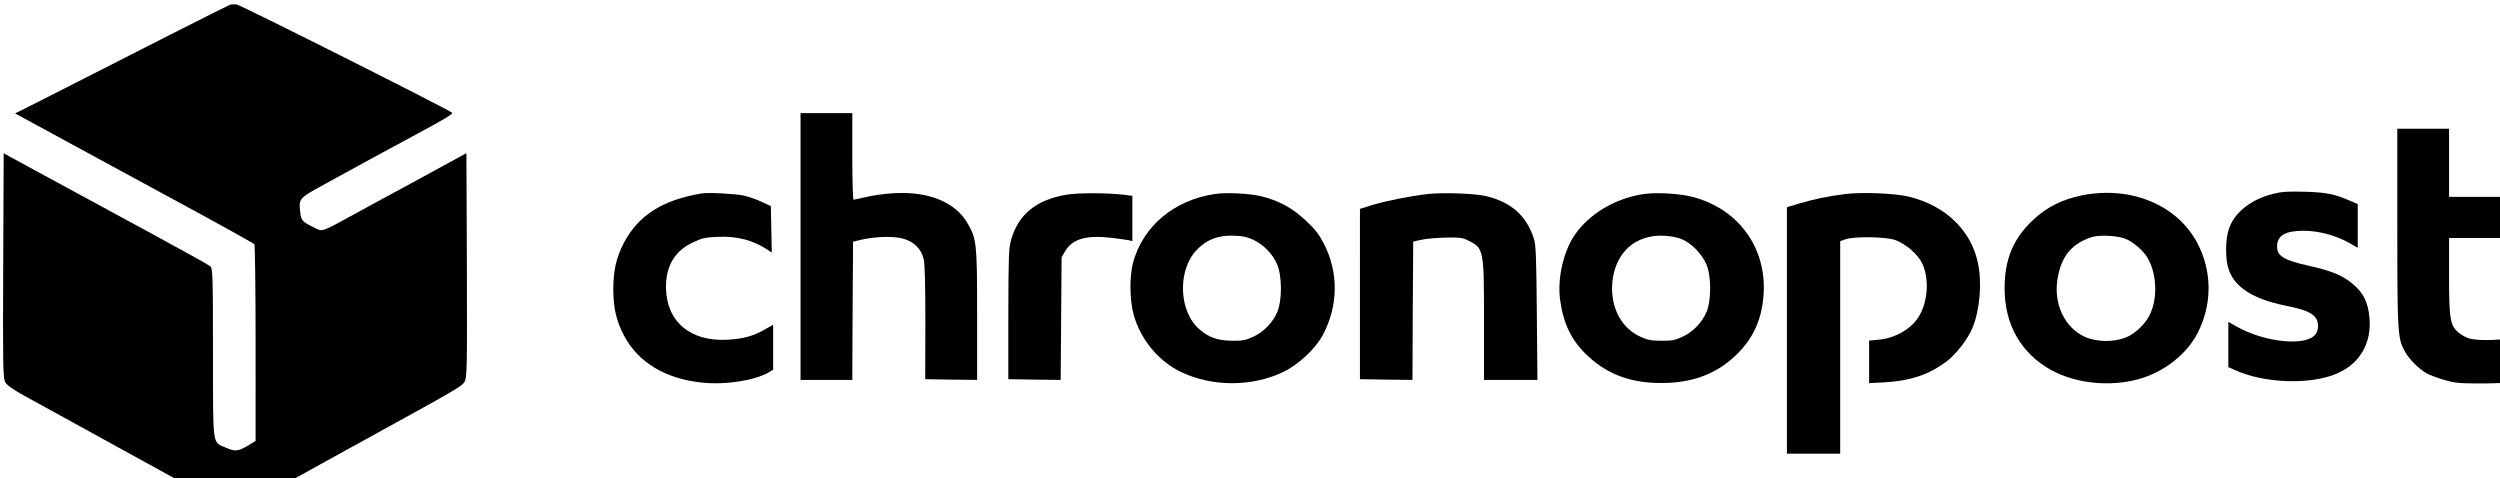 <?xml version="1.0" encoding="UTF-8" standalone="no"?>
<svg
   version="1.0"
   width="129.2"
   height="24.72"
   viewBox="0 0 96.9 18.54"
   preserveAspectRatio="xMidYMid meet"
   id="svg26"
   sodipodi:docname="Chronopost.svg"
   inkscape:version="1.1 (c68e22c387, 2021-05-23)"
   xmlns:inkscape="http://www.inkscape.org/namespaces/inkscape"
   xmlns:sodipodi="http://sodipodi.sourceforge.net/DTD/sodipodi-0.dtd"
   xmlns="http://www.w3.org/2000/svg"
   xmlns:svg="http://www.w3.org/2000/svg">
  <defs
     id="defs30" />
  <sodipodi:namedview
     id="namedview28"
     pagecolor="#ffffff"
     bordercolor="#666666"
     borderopacity="1.0"
     inkscape:pageshadow="2"
     inkscape:pageopacity="0.0"
     inkscape:pagecheckerboard="0"
     inkscape:document-units="pt"
     showgrid="false"
     inkscape:zoom="6.545642"
     inkscape:cx="49.345809"
     inkscape:cy="7.4858967"
     inkscape:window-width="2400"
     inkscape:window-height="1284"
     inkscape:window-x="-9"
     inkscape:window-y="-9"
     inkscape:window-maximized="1"
     inkscape:current-layer="svg26"
     units="px"
     width="128.2px"
     height="24.72px" />
  <g
     id="g859"
     transform="matrix(0.059,0,0,0.055,-0.005,-0.345)">
    <g
       transform="matrix(0.1,0,0,-0.1,0,368)"
       fill="#000000"
       stroke="none"
       id="g24">
      <path
         d="M 1510,3583 C 1494,3577 835,3219 500,3035 387,2973 251,2899 197,2870 l -97,-52 252,-147 c 139,-81 492,-286 783,-456 292,-169 533,-313 537,-319 4,-6 8,-320 8,-699 V 510 l -47,-31 c -68,-43 -87,-45 -145,-18 -95,44 -87,-10 -88,667 0,553 -2,598 -18,613 -9,9 -186,114 -392,234 -432,251 -504,293 -770,448 L 25,2537 22,1746 C 19,1035 21,952 35,924 46,903 84,874 158,830 217,796 490,634 765,472 c 275,-162 554,-327 620,-366 95,-56 128,-71 160,-71 34,0 82,25 310,161 149,89 398,237 555,329 595,351 624,369 642,401 17,29 18,79 16,822 l -3,790 -145,-85 c -80,-47 -201,-118 -270,-158 -69,-39 -207,-120 -306,-178 -242,-142 -221,-134 -280,-103 -78,41 -85,49 -91,109 -10,95 -8,97 150,190 143,85 515,302 591,345 198,114 265,157 258,164 -24,24 -1390,760 -1417,764 -16,2 -37,1 -45,-3 z"
         id="path2" />
      <path
         d="M 5260,1880 V 940 h 170 170 l 2,487 3,487 50,13 c 90,23 214,28 277,9 73,-21 121,-72 137,-146 8,-35 11,-190 11,-449 l -1,-396 171,-3 170,-2 v 457 c 0,506 -3,535 -62,645 -80,150 -253,227 -483,214 -55,-3 -136,-15 -179,-26 -44,-11 -83,-20 -88,-20 -4,0 -8,137 -8,305 v 305 h -170 -170 z"
         id="path4" />
      <path
         d="m 15750,2013 c 0,-745 2,-780 50,-873 28,-55 92,-123 143,-154 23,-13 76,-34 117,-47 65,-20 96,-24 230,-24 85,0 181,4 213,8 l 57,8 v 160 c 0,148 -1,160 -17,155 -83,-26 -248,-34 -316,-15 -21,5 -53,24 -72,40 -58,51 -65,93 -65,401 v 268 h 225 225 v 145 145 h -225 -225 v 240 240 h -170 -170 z"
         id="path6" />
      <path
         d="m 14930,2250 c -143,-39 -252,-132 -287,-248 -24,-77 -24,-219 1,-289 41,-122 161,-203 364,-248 128,-28 174,-47 202,-83 26,-32 26,-92 0,-124 -65,-83 -331,-53 -514,57 l -56,34 v -160 -159 l 38,-18 c 192,-97 503,-109 678,-26 149,70 226,214 211,392 -9,107 -38,172 -106,235 -69,63 -143,96 -299,133 -156,37 -202,67 -202,134 0,77 54,111 174,111 99,0 211,-32 299,-85 l 57,-35 v 154 154 l -52,24 c -100,47 -157,59 -298,63 -113,3 -147,1 -210,-16 z"
         id="path8" />
      <path
         d="m 4610,2254 c -257,-46 -414,-153 -510,-347 -50,-103 -70,-193 -70,-327 0,-135 20,-224 70,-327 93,-190 273,-306 514,-332 155,-18 350,16 440,74 l 26,17 v 158 159 l -57,-35 c -78,-47 -142,-65 -244,-71 -244,-14 -400,128 -403,367 -1,154 57,258 177,319 59,30 80,35 159,39 131,7 237,-23 336,-94 l 23,-17 -3,164 -3,164 -63,31 c -34,17 -86,36 -115,43 -55,13 -235,23 -277,15 z"
         id="path10" />
      <path
         d="m 7005,2245 c -199,-38 -312,-137 -361,-315 -16,-58 -18,-114 -19,-525 V 945 l 172,-3 172,-2 3,432 3,433 25,45 c 47,84 140,112 304,91 50,-6 101,-14 114,-17 l 22,-6 v 160 159 l -47,7 c -120,15 -309,15 -388,1 z"
         id="path12" />
      <path
         d="m 7982,2250 c -268,-42 -473,-227 -538,-485 -24,-99 -22,-266 5,-368 46,-173 161,-323 308,-400 206,-107 470,-107 676,0 102,53 212,165 260,263 100,204 102,439 5,640 -33,68 -57,101 -122,166 -88,88 -175,138 -293,169 -76,19 -228,27 -301,15 z m 253,-323 c 67,-34 127,-100 156,-173 33,-84 33,-253 1,-335 -30,-76 -90,-142 -160,-176 -49,-24 -69,-28 -137,-27 -93,1 -151,22 -212,78 -138,124 -149,415 -22,560 67,76 146,108 254,102 50,-2 84,-10 120,-29 z"
         id="path14" />
      <path
         d="m 9380,2250 c -118,-15 -277,-49 -365,-78 l -80,-27 V 1545 945 l 172,-3 173,-2 2,487 3,488 55,13 c 30,7 102,14 160,15 90,2 111,-1 145,-20 104,-55 105,-61 105,-564 V 940 h 176 175 l -4,473 c -3,385 -6,481 -19,522 -49,162 -147,256 -313,300 -73,19 -283,27 -385,15 z"
         id="path16" />
      <path
         d="m 10802,2250 c -189,-29 -362,-140 -457,-290 -74,-117 -114,-308 -95,-456 22,-173 77,-292 186,-399 129,-128 280,-187 479,-187 198,0 353,60 481,187 120,119 180,258 191,440 19,329 -166,600 -467,685 -84,23 -237,33 -318,20 z m 251,-320 c 63,-30 129,-103 158,-176 33,-84 33,-253 1,-335 -30,-76 -90,-142 -160,-176 -48,-24 -69,-28 -137,-27 -66,0 -90,5 -137,28 -127,61 -199,210 -185,382 18,212 152,341 343,330 44,-3 88,-12 117,-26 z"
         id="path18" />
      <path
         d="m 12117,2249 c -104,-14 -199,-35 -293,-65 l -84,-27 V 1289 420 h 175 175 v 749 749 l 38,14 c 58,20 255,17 320,-5 70,-25 153,-101 182,-169 44,-102 37,-254 -16,-358 -47,-95 -159,-167 -275,-177 l -59,-6 V 1067 917 l 103,6 c 166,10 289,54 402,144 67,54 143,159 175,242 48,126 63,320 34,459 -46,229 -214,400 -451,463 -90,24 -315,34 -426,18 z"
         id="path20" />
      <path
         d="m 13680,2241 c -129,-28 -230,-81 -320,-171 -132,-131 -190,-278 -190,-485 0,-257 109,-460 310,-578 161,-93 383,-117 570,-62 167,50 316,175 388,325 97,203 96,436 -2,635 -133,269 -436,403 -756,336 z m 283,-306 c 51,-21 124,-89 149,-140 61,-118 64,-295 6,-408 -31,-61 -94,-123 -151,-148 -78,-34 -192,-33 -269,4 -134,65 -208,234 -180,411 25,159 94,248 227,293 50,16 166,10 218,-12 z"
         id="path22" />
    </g>
  </g>
</svg>
